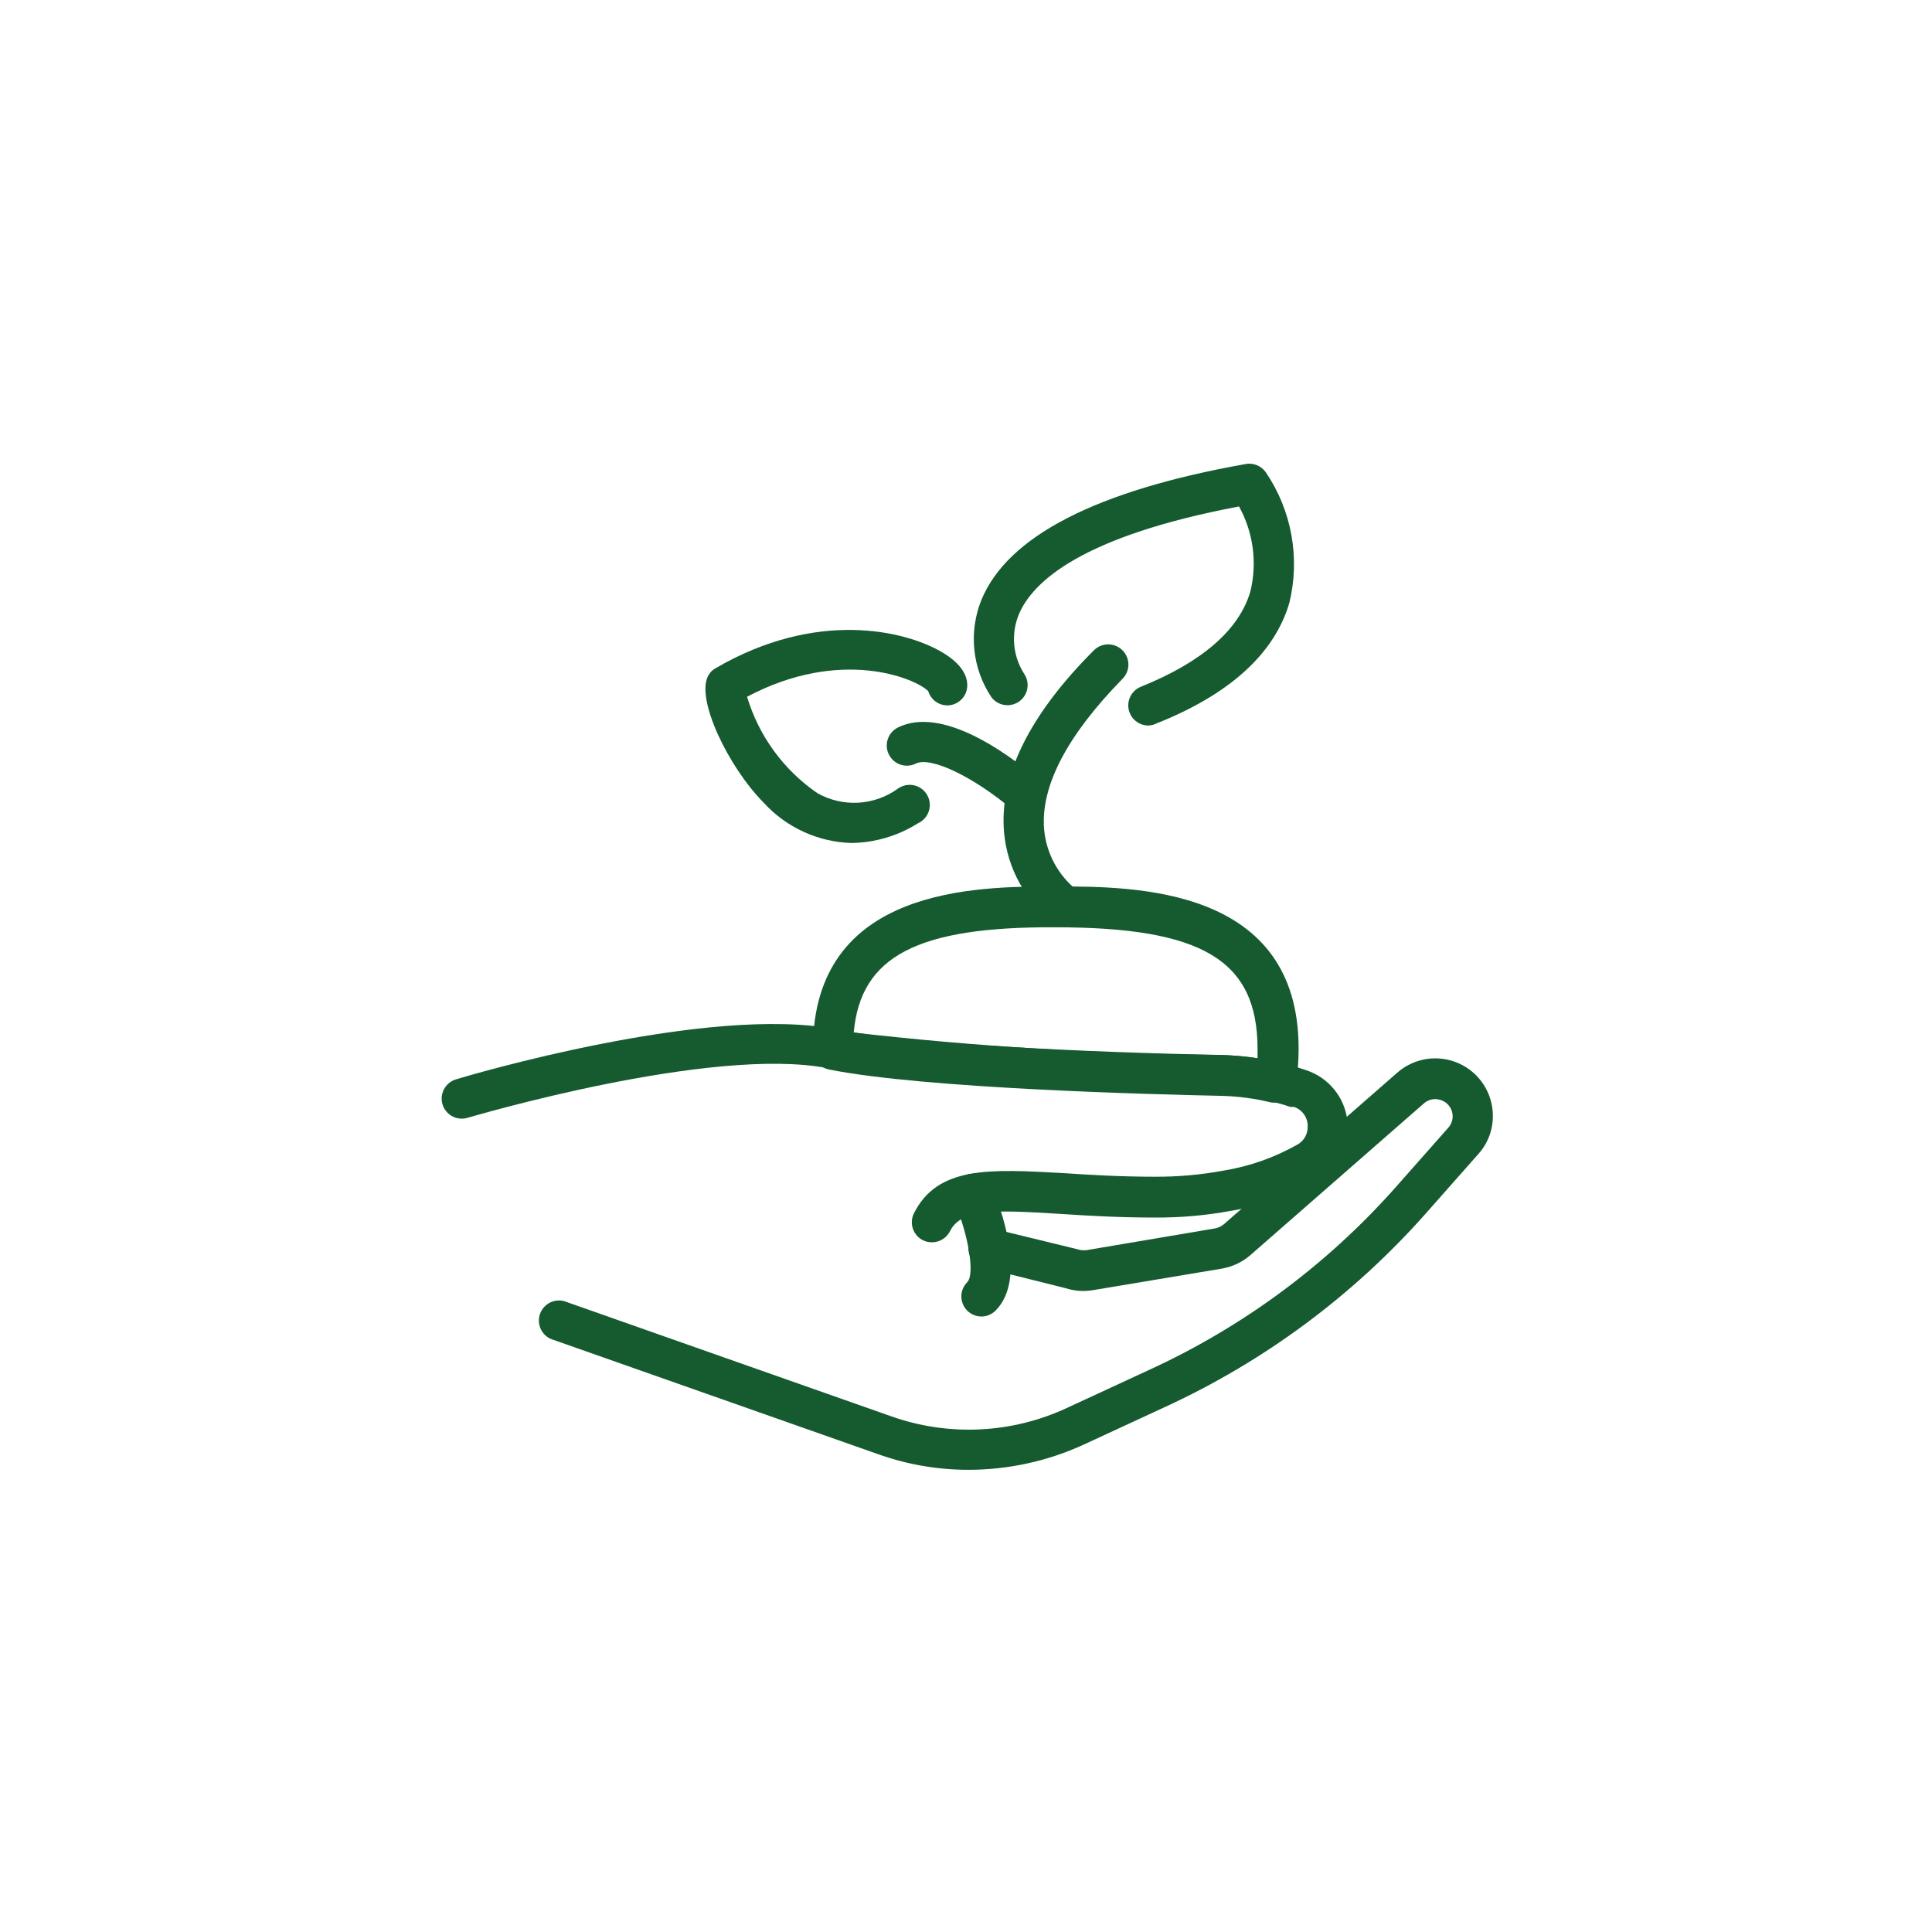 <?xml version="1.0" encoding="UTF-8"?>
<svg xmlns="http://www.w3.org/2000/svg" xmlns:xlink="http://www.w3.org/1999/xlink" width="1024" zoomAndPan="magnify" viewBox="0 0 768 768" height="1024" preserveAspectRatio="xMidYMid meet" version="1.0">
  <defs>
    <clipPath id="6e1cb440d1">
      <path d="M 214 420 L 593.355 420 L 593.355 584.961 L 214 584.961 Z M 214 420 " clip-rule="nonzero"></path>
    </clipPath>
  </defs>
  <rect x="-76.8" width="921.6" fill="#ffffff" y="-76.8" height="921.6" fill-opacity="1"></rect>
  <rect x="-76.8" width="921.6" fill="#ffffff" y="-76.8" height="921.6" fill-opacity="1"></rect>
  <path fill="#155b2f" d="M 370.426 493.832 C 369.188 493.836 368.016 493.57 366.902 493.031 C 366.434 492.797 365.992 492.52 365.574 492.199 C 365.16 491.879 364.777 491.52 364.434 491.125 C 364.09 490.727 363.785 490.301 363.527 489.848 C 363.266 489.391 363.051 488.914 362.883 488.418 C 362.715 487.922 362.598 487.41 362.531 486.891 C 362.465 486.371 362.449 485.848 362.484 485.324 C 362.523 484.801 362.609 484.285 362.746 483.781 C 362.883 483.273 363.07 482.785 363.301 482.316 C 372.746 463.445 393.629 464.723 422.598 466.324 C 433.32 467.043 445.402 467.762 459.004 467.762 C 468.148 467.82 477.219 467.023 486.211 465.363 C 496.797 463.641 506.746 460.121 516.059 454.809 C 516.637 454.449 517.156 454.023 517.625 453.527 C 518.094 453.035 518.492 452.492 518.82 451.898 C 519.148 451.301 519.398 450.676 519.566 450.02 C 519.738 449.359 519.82 448.691 519.82 448.012 C 519.863 447.141 519.77 446.285 519.535 445.441 C 519.301 444.602 518.938 443.82 518.445 443.098 C 517.953 442.375 517.359 441.75 516.664 441.223 C 515.969 440.695 515.207 440.293 514.379 440.016 L 512.938 440.016 C 510.379 439.137 507.816 438.418 504.938 437.777 C 498.445 436.176 491.855 435.297 485.172 435.137 C 458.285 434.578 367.223 432.258 329.215 424.664 C 282.965 415.547 186.859 444.094 185.898 444.332 C 185.395 444.488 184.883 444.59 184.355 444.641 C 183.832 444.695 183.305 444.695 182.781 444.645 C 182.258 444.594 181.742 444.488 181.238 444.336 C 180.734 444.184 180.25 443.98 179.785 443.734 C 179.32 443.484 178.883 443.191 178.477 442.855 C 178.07 442.523 177.699 442.152 177.367 441.742 C 177.031 441.336 176.742 440.898 176.496 440.43 C 176.246 439.965 176.047 439.48 175.898 438.977 C 175.75 438.473 175.652 437.965 175.605 437.441 C 175.555 436.922 175.559 436.402 175.613 435.883 C 175.668 435.363 175.773 434.852 175.93 434.352 C 176.082 433.855 176.285 433.375 176.531 432.914 C 176.781 432.453 177.074 432.023 177.406 431.621 C 177.738 431.219 178.109 430.852 178.516 430.52 C 178.918 430.188 179.352 429.902 179.816 429.656 C 180.277 429.41 180.758 429.211 181.258 429.062 C 185.34 427.781 282.082 399.074 332.656 409.23 C 361.863 415.066 430.918 418.266 485.891 419.387 C 493.699 419.629 501.41 420.641 509.016 422.422 C 512.137 423.223 515.02 424.023 517.898 424.984 L 519.34 425.461 C 520.422 425.82 521.469 426.258 522.488 426.766 C 523.508 427.273 524.484 427.852 525.422 428.5 C 526.359 429.148 527.246 429.859 528.078 430.637 C 528.914 431.41 529.691 432.238 530.406 433.125 C 531.125 434.008 531.777 434.938 532.359 435.914 C 532.945 436.895 533.457 437.906 533.898 438.957 C 534.336 440.008 534.699 441.082 534.988 442.184 C 535.273 443.285 535.48 444.402 535.609 445.535 C 535.734 446.664 535.781 447.801 535.75 448.938 C 535.715 450.074 535.602 451.207 535.406 452.328 C 535.211 453.449 534.938 454.551 534.586 455.633 C 534.234 456.715 533.805 457.77 533.305 458.789 C 532.801 459.812 532.23 460.793 531.59 461.734 C 530.945 462.676 530.242 463.566 529.473 464.406 C 528.703 465.246 527.879 466.027 527 466.75 C 526.121 467.473 525.195 468.129 524.219 468.723 C 513.312 475.078 501.629 479.289 489.172 481.355 C 479.199 483.18 469.145 484.062 459.004 483.996 C 444.922 483.996 432.52 483.273 421.637 482.555 C 395.07 480.875 382.105 480.477 377.625 489.434 C 377.289 490.098 376.871 490.703 376.363 491.254 C 375.859 491.801 375.289 492.27 374.652 492.656 C 374.016 493.047 373.34 493.34 372.621 493.539 C 371.902 493.738 371.168 493.836 370.426 493.832 Z M 370.426 493.832 " fill-opacity="1" fill-rule="nonzero"></path>
  <path fill="#155b2f" d="M 390.109 523.336 C 389.316 523.332 388.543 523.215 387.789 522.984 C 387.031 522.75 386.324 522.414 385.668 521.969 C 385.012 521.527 384.434 521 383.934 520.387 C 383.438 519.773 383.035 519.102 382.738 518.371 C 382.438 517.637 382.25 516.879 382.176 516.09 C 382.102 515.305 382.145 514.523 382.301 513.746 C 382.457 512.973 382.727 512.238 383.102 511.543 C 383.477 510.848 383.945 510.219 384.508 509.664 C 387.547 506.625 385.066 491.113 379.387 477.68 C 379.18 477.195 379.027 476.695 378.918 476.184 C 378.812 475.668 378.758 475.148 378.754 474.625 C 378.75 474.102 378.797 473.582 378.895 473.066 C 378.992 472.551 379.141 472.051 379.336 471.562 C 379.535 471.078 379.777 470.613 380.066 470.176 C 380.352 469.738 380.68 469.332 381.051 468.957 C 381.418 468.582 381.816 468.25 382.25 467.953 C 382.684 467.656 383.145 467.406 383.629 467.203 C 384.109 466.996 384.605 466.84 385.117 466.73 C 385.629 466.625 386.145 466.566 386.668 466.559 C 387.191 466.551 387.711 466.598 388.227 466.691 C 388.738 466.785 389.238 466.93 389.727 467.121 C 390.211 467.316 390.676 467.555 391.113 467.836 C 391.555 468.121 391.961 468.445 392.336 468.809 C 392.715 469.172 393.051 469.566 393.348 469.996 C 393.648 470.426 393.902 470.883 394.109 471.359 C 397.711 479.836 408.434 508.223 395.789 520.938 C 395.043 521.699 394.176 522.289 393.191 522.707 C 392.203 523.121 391.18 523.332 390.109 523.336 Z M 390.109 523.336 " fill-opacity="1" fill-rule="nonzero"></path>
  <g clip-path="url(#6e1cb440d1)">
    <path fill="#155b2f" d="M 385.066 584.27 C 372.59 584.27 360.48 582.164 348.738 577.949 L 220.227 532.691 C 219.691 532.555 219.172 532.363 218.676 532.117 C 218.18 531.871 217.711 531.578 217.273 531.238 C 216.84 530.895 216.441 530.512 216.086 530.086 C 215.73 529.664 215.422 529.207 215.16 528.719 C 214.898 528.23 214.688 527.719 214.535 527.188 C 214.379 526.652 214.277 526.113 214.238 525.559 C 214.195 525.008 214.207 524.457 214.281 523.906 C 214.352 523.355 214.48 522.82 214.664 522.297 C 214.848 521.773 215.082 521.277 215.371 520.801 C 215.66 520.328 215.992 519.891 216.371 519.484 C 216.75 519.078 217.168 518.719 217.621 518.398 C 218.074 518.082 218.555 517.812 219.066 517.594 C 219.574 517.379 220.102 517.215 220.648 517.105 C 221.191 516.996 221.738 516.945 222.293 516.949 C 222.848 516.957 223.398 517.02 223.938 517.137 C 224.48 517.258 225.004 517.43 225.508 517.66 L 354.02 562.918 C 356.844 563.926 359.707 564.797 362.613 565.527 C 365.523 566.258 368.457 566.844 371.422 567.289 C 374.387 567.734 377.367 568.035 380.359 568.188 C 383.355 568.344 386.348 568.352 389.344 568.215 C 392.34 568.078 395.32 567.797 398.285 567.371 C 401.254 566.941 404.195 566.371 407.105 565.66 C 410.016 564.945 412.887 564.094 415.715 563.102 C 418.543 562.109 421.316 560.98 424.035 559.719 L 456.523 544.688 C 465.832 540.434 474.891 535.707 483.703 530.512 C 492.52 525.32 501.039 519.684 509.27 513.602 C 517.496 507.523 525.387 501.035 532.941 494.133 C 540.496 487.234 547.672 479.965 554.469 472.32 L 575.672 448.332 C 575.863 448.125 576.039 447.902 576.203 447.672 C 576.367 447.441 576.516 447.203 576.648 446.953 C 576.781 446.707 576.898 446.449 577 446.188 C 577.102 445.922 577.188 445.652 577.254 445.379 C 577.32 445.105 577.371 444.828 577.406 444.547 C 577.438 444.27 577.453 443.988 577.453 443.703 C 577.449 443.422 577.43 443.141 577.395 442.863 C 577.359 442.582 577.305 442.305 577.23 442.031 C 577.16 441.758 577.074 441.492 576.969 441.23 C 576.863 440.969 576.742 440.711 576.605 440.465 C 576.469 440.219 576.32 439.98 576.152 439.754 C 575.988 439.523 575.809 439.309 575.613 439.102 C 575.422 438.895 575.215 438.703 575 438.52 C 574.781 438.34 574.555 438.176 574.316 438.023 C 574.078 437.871 573.832 437.734 573.578 437.613 C 573.32 437.492 573.059 437.387 572.793 437.297 C 572.227 437.098 571.641 436.977 571.043 436.93 C 570.445 436.883 569.848 436.918 569.258 437.031 C 568.668 437.145 568.102 437.328 567.562 437.594 C 567.023 437.855 566.523 438.184 566.07 438.574 L 496.934 499.027 C 495.328 500.402 493.566 501.535 491.652 502.434 C 489.734 503.328 487.734 503.953 485.652 504.305 L 434.438 512.863 C 430.746 513.477 427.121 513.207 423.555 512.062 L 391.551 504.066 C 391.012 503.969 390.488 503.82 389.98 503.621 C 389.473 503.418 388.992 503.164 388.535 502.863 C 388.078 502.562 387.66 502.219 387.273 501.832 C 386.887 501.445 386.547 501.023 386.246 500.566 C 385.949 500.109 385.699 499.625 385.5 499.117 C 385.297 498.609 385.152 498.086 385.059 497.551 C 384.965 497.012 384.93 496.469 384.949 495.922 C 384.965 495.379 385.039 494.84 385.168 494.309 C 385.297 493.777 385.477 493.266 385.711 492.773 C 385.945 492.277 386.227 491.812 386.555 491.379 C 386.883 490.941 387.254 490.543 387.664 490.184 C 388.074 489.824 388.52 489.508 388.992 489.238 C 389.469 488.969 389.965 488.75 390.484 488.582 C 391.004 488.414 391.539 488.301 392.082 488.242 C 392.625 488.184 393.168 488.18 393.711 488.23 C 394.254 488.285 394.789 488.391 395.309 488.555 L 428.117 496.551 C 429.367 496.973 430.648 497.105 431.957 496.949 L 483.012 488.312 C 484.324 488.047 485.5 487.488 486.531 486.633 L 555.508 426.344 C 556.332 425.625 557.203 424.969 558.121 424.375 C 559.039 423.781 559.996 423.254 560.988 422.797 C 561.984 422.344 563.004 421.957 564.051 421.648 C 565.102 421.34 566.168 421.105 567.25 420.945 C 568.332 420.789 569.418 420.707 570.512 420.707 C 571.605 420.703 572.695 420.781 573.777 420.934 C 574.859 421.09 575.926 421.32 576.973 421.625 C 578.023 421.934 579.047 422.312 580.043 422.766 C 581.035 423.219 581.996 423.742 582.914 424.332 C 583.836 424.922 584.707 425.574 585.535 426.289 C 586.363 427.004 587.133 427.777 587.848 428.602 C 588.566 429.426 589.219 430.301 589.809 431.219 C 590.398 432.141 590.922 433.098 591.375 434.09 C 591.828 435.086 592.211 436.105 592.516 437.156 C 592.824 438.203 593.055 439.27 593.207 440.352 C 593.363 441.434 593.438 442.52 593.438 443.613 C 593.445 446.402 592.953 449.098 591.961 451.703 C 590.965 454.309 589.539 456.652 587.676 458.727 L 566.473 482.715 C 559.305 490.785 551.738 498.461 543.777 505.75 C 535.816 513.035 527.5 519.895 518.828 526.324 C 510.156 532.75 501.176 538.715 491.887 544.215 C 482.598 549.719 473.051 554.727 463.246 559.238 L 430.758 574.273 C 423.59 577.555 416.152 580.039 408.449 581.723 C 400.746 583.41 392.953 584.258 385.066 584.27 Z M 385.066 584.27 " fill-opacity="1" fill-rule="nonzero"></path>
  </g>
  <path fill="#155b2f" d="M 507.176 438.258 C 506.562 438.336 505.949 438.336 505.336 438.258 C 498.816 436.664 492.203 435.781 485.492 435.617 C 458.605 435.059 367.543 432.738 329.535 425.141 C 329.078 425.051 328.637 424.918 328.203 424.75 C 327.77 424.578 327.355 424.371 326.961 424.129 C 326.562 423.887 326.191 423.613 325.844 423.309 C 325.492 423 325.176 422.664 324.883 422.301 C 324.594 421.941 324.336 421.555 324.113 421.148 C 323.891 420.742 323.707 420.316 323.555 419.879 C 323.406 419.438 323.297 418.988 323.227 418.531 C 323.152 418.07 323.125 417.609 323.133 417.145 C 323.133 352.375 388.348 352.375 419.637 352.375 C 450.922 352.375 516.219 352.375 516.219 416.828 C 516.227 421.652 515.852 426.453 515.098 431.219 C 514.93 432.328 514.547 433.352 513.949 434.301 C 513.352 435.246 512.586 436.031 511.656 436.656 C 510.328 437.656 508.836 438.188 507.176 438.258 Z M 339.137 410.43 C 387.816 416.008 436.652 418.996 485.652 419.387 C 490.426 419.531 495.172 419.957 499.895 420.664 C 499.895 419.465 499.895 418.266 499.895 417.066 C 499.895 381.723 478.051 368.609 419.316 368.609 C 364.742 368.367 342.098 380.043 339.375 410.43 Z M 339.137 410.43 " fill-opacity="1" fill-rule="nonzero"></path>
  <path fill="#155b2f" d="M 423.555 368.367 C 421.914 368.348 420.422 367.867 419.074 366.93 C 416.262 364.797 413.699 362.398 411.387 359.734 C 409.07 357.07 407.059 354.195 405.344 351.113 C 403.625 348.027 402.246 344.801 401.203 341.43 C 400.16 338.062 399.477 334.621 399.152 331.105 C 397.07 308.719 409.074 284.25 434.84 258.5 C 435.211 258.129 435.617 257.793 436.059 257.5 C 436.496 257.211 436.957 256.961 437.445 256.762 C 437.934 256.559 438.438 256.406 438.953 256.305 C 439.469 256.199 439.992 256.148 440.52 256.148 C 441.047 256.148 441.57 256.199 442.09 256.305 C 442.605 256.406 443.109 256.559 443.594 256.762 C 444.082 256.961 444.547 257.211 444.984 257.504 C 445.422 257.793 445.828 258.129 446.203 258.5 C 446.574 258.875 446.906 259.277 447.203 259.719 C 447.496 260.156 447.742 260.617 447.945 261.105 C 448.145 261.594 448.297 262.094 448.402 262.613 C 448.504 263.129 448.555 263.652 448.555 264.18 C 448.555 264.703 448.504 265.227 448.402 265.746 C 448.297 266.262 448.145 266.762 447.945 267.25 C 447.742 267.738 447.496 268.199 447.199 268.637 C 446.906 269.078 446.574 269.48 446.203 269.855 C 424.516 292.004 413.473 312.395 415.074 329.906 C 415.297 332.242 415.754 334.531 416.438 336.773 C 417.125 339.016 418.027 341.168 419.148 343.23 C 420.27 345.293 421.586 347.219 423.094 349.016 C 424.605 350.812 426.277 352.438 428.117 353.895 C 428.551 354.191 428.953 354.527 429.32 354.902 C 429.688 355.281 430.012 355.688 430.301 356.129 C 430.586 356.566 430.828 357.031 431.023 357.52 C 431.219 358.004 431.363 358.508 431.461 359.023 C 431.559 359.539 431.602 360.059 431.598 360.586 C 431.59 361.109 431.535 361.629 431.426 362.141 C 431.316 362.656 431.16 363.152 430.953 363.637 C 430.746 364.121 430.496 364.578 430.199 365.012 C 429.434 366.082 428.465 366.914 427.293 367.508 C 426.117 368.102 424.871 368.391 423.555 368.367 Z M 423.555 368.367 " fill-opacity="1" fill-rule="nonzero"></path>
  <path fill="#155b2f" d="M 456.523 288.406 C 456.062 288.406 455.602 288.367 455.148 288.289 C 454.691 288.211 454.246 288.094 453.809 287.938 C 453.375 287.785 452.957 287.59 452.555 287.363 C 452.152 287.137 451.773 286.875 451.414 286.578 C 451.059 286.285 450.73 285.965 450.43 285.613 C 450.129 285.262 449.859 284.887 449.621 284.488 C 449.387 284.094 449.188 283.676 449.023 283.246 C 448.859 282.812 448.734 282.371 448.645 281.914 C 448.559 281.461 448.512 281.004 448.504 280.543 C 448.496 280.078 448.527 279.621 448.602 279.164 C 448.672 278.707 448.785 278.262 448.934 277.824 C 449.082 277.387 449.27 276.965 449.492 276.559 C 449.715 276.152 449.973 275.77 450.262 275.41 C 450.551 275.051 450.867 274.715 451.215 274.41 C 451.562 274.105 451.934 273.832 452.328 273.59 C 452.723 273.348 453.133 273.145 453.562 272.973 C 477.57 263.297 492.453 250.586 497.016 235.23 C 497.711 232.391 498.141 229.512 498.301 226.59 C 498.461 223.668 498.352 220.758 497.969 217.859 C 497.586 214.957 496.938 212.117 496.023 209.34 C 495.109 206.559 493.945 203.891 492.531 201.328 C 430.277 213.082 410.512 231.074 404.992 244.266 C 404.211 246.168 403.668 248.133 403.359 250.16 C 403.051 252.191 402.988 254.23 403.168 256.273 C 403.348 258.32 403.77 260.316 404.43 262.258 C 405.09 264.203 405.973 266.043 407.074 267.777 C 407.371 268.207 407.625 268.664 407.836 269.145 C 408.043 269.625 408.203 270.121 408.316 270.633 C 408.426 271.145 408.488 271.664 408.496 272.188 C 408.508 272.711 408.465 273.23 408.371 273.746 C 408.277 274.262 408.137 274.766 407.945 275.254 C 407.754 275.742 407.516 276.203 407.234 276.645 C 406.949 277.086 406.625 277.496 406.262 277.875 C 405.898 278.254 405.504 278.59 405.07 278.891 C 404.648 279.188 404.199 279.441 403.723 279.648 C 403.25 279.859 402.762 280.02 402.254 280.133 C 401.75 280.25 401.238 280.312 400.719 280.328 C 400.199 280.344 399.688 280.309 399.176 280.223 C 398.664 280.137 398.164 280.004 397.68 279.82 C 397.195 279.641 396.734 279.414 396.293 279.141 C 395.852 278.871 395.438 278.559 395.059 278.207 C 394.68 277.855 394.336 277.469 394.031 277.051 C 393.102 275.648 392.262 274.199 391.508 272.695 C 390.754 271.191 390.094 269.648 389.527 268.066 C 388.965 266.484 388.496 264.871 388.125 263.23 C 387.754 261.594 387.484 259.938 387.312 258.266 C 387.145 256.59 387.074 254.914 387.105 253.234 C 387.141 251.555 387.273 249.883 387.512 248.219 C 387.746 246.555 388.082 244.91 388.516 243.285 C 388.949 241.66 389.48 240.07 390.109 238.512 C 400.512 213.16 435.801 195.012 495.172 184.457 C 495.926 184.316 496.688 184.285 497.449 184.367 C 498.211 184.445 498.945 184.629 499.656 184.922 C 500.367 185.211 501.02 185.598 501.617 186.074 C 502.215 186.555 502.734 187.105 503.176 187.734 C 504.445 189.609 505.617 191.543 506.684 193.539 C 507.754 195.535 508.715 197.582 509.57 199.68 C 510.426 201.777 511.168 203.914 511.801 206.086 C 512.434 208.262 512.949 210.465 513.352 212.691 C 513.754 214.918 514.039 217.164 514.207 219.422 C 514.375 221.68 514.422 223.941 514.355 226.203 C 514.285 228.465 514.102 230.719 513.797 232.965 C 513.492 235.207 513.074 237.43 512.539 239.629 C 506.617 259.941 488.531 276.172 459.645 287.605 C 458.664 288.102 457.625 288.367 456.523 288.406 Z M 456.523 288.406 " fill-opacity="1" fill-rule="nonzero"></path>
  <path fill="#155b2f" d="M 408.031 324.148 C 407.094 324.141 406.184 323.973 405.305 323.641 C 404.422 323.312 403.625 322.84 402.91 322.23 C 386.906 308.637 369.945 300.641 364.102 303.52 C 363.633 303.754 363.148 303.941 362.645 304.082 C 362.141 304.219 361.625 304.309 361.102 304.348 C 360.582 304.387 360.059 304.375 359.539 304.312 C 359.02 304.246 358.512 304.133 358.016 303.973 C 357.516 303.809 357.039 303.598 356.586 303.34 C 356.129 303.086 355.699 302.785 355.305 302.445 C 354.906 302.105 354.547 301.73 354.223 301.316 C 353.898 300.906 353.617 300.469 353.379 300 C 353.137 299.531 352.945 299.043 352.801 298.535 C 352.656 298.027 352.562 297.512 352.523 296.984 C 352.48 296.457 352.488 295.934 352.551 295.41 C 352.613 294.887 352.727 294.371 352.891 293.871 C 353.055 293.367 353.266 292.887 353.523 292.43 C 353.781 291.969 354.086 291.539 354.43 291.137 C 354.773 290.738 355.152 290.375 355.57 290.051 C 355.984 289.723 356.43 289.441 356.902 289.207 C 374.105 280.648 399.551 298.562 412.914 309.996 C 413.32 310.332 413.688 310.703 414.02 311.113 C 414.352 311.52 414.641 311.957 414.887 312.422 C 415.129 312.887 415.328 313.371 415.477 313.875 C 415.629 314.379 415.727 314.895 415.773 315.418 C 415.824 315.941 415.82 316.465 415.766 316.988 C 415.711 317.512 415.605 318.023 415.449 318.527 C 415.293 319.027 415.09 319.512 414.836 319.973 C 414.586 320.434 414.293 320.867 413.953 321.27 C 413.219 322.152 412.336 322.844 411.305 323.348 C 410.27 323.848 409.18 324.117 408.031 324.148 Z M 408.031 324.148 " fill-opacity="1" fill-rule="nonzero"></path>
  <path fill="#155b2f" d="M 338.496 335.105 C 335.199 335.012 331.945 334.586 328.734 333.84 C 325.527 333.09 322.422 332.027 319.426 330.652 C 316.426 329.281 313.598 327.621 310.934 325.68 C 308.273 323.734 305.828 321.547 303.609 319.113 C 289.605 305.039 276.16 277.371 281.684 268.336 C 282.355 267.16 283.289 266.254 284.484 265.617 C 324.492 242.27 359.621 250.586 374.266 259.141 C 381.145 263.137 384.508 267.695 384.508 272.414 C 384.508 272.938 384.457 273.457 384.352 273.973 C 384.25 274.488 384.098 274.988 383.898 275.473 C 383.695 275.961 383.449 276.418 383.16 276.855 C 382.867 277.293 382.535 277.695 382.164 278.066 C 381.793 278.438 381.387 278.77 380.949 279.062 C 380.516 279.355 380.055 279.602 379.566 279.801 C 379.082 280.004 378.582 280.152 378.066 280.258 C 377.551 280.359 377.031 280.41 376.504 280.41 C 375.66 280.395 374.836 280.25 374.035 279.977 C 373.234 279.699 372.496 279.305 371.82 278.797 C 371.145 278.285 370.562 277.684 370.078 276.988 C 369.594 276.297 369.23 275.543 368.984 274.734 C 363.863 269.617 334.254 257.223 296.965 276.973 C 298.125 280.836 299.602 284.578 301.395 288.191 C 303.188 291.809 305.273 295.246 307.652 298.508 C 310.031 301.77 312.668 304.809 315.562 307.621 C 318.457 310.438 321.566 312.988 324.895 315.273 C 326.121 315.969 327.395 316.574 328.711 317.09 C 330.027 317.605 331.375 318.023 332.75 318.344 C 334.125 318.668 335.52 318.891 336.926 319.012 C 338.336 319.137 339.742 319.16 341.156 319.082 C 342.566 319.004 343.965 318.828 345.352 318.551 C 346.734 318.273 348.094 317.898 349.426 317.43 C 350.762 316.957 352.051 316.395 353.305 315.738 C 354.555 315.082 355.754 314.34 356.902 313.516 C 357.352 313.188 357.836 312.906 358.348 312.68 C 358.859 312.453 359.387 312.277 359.934 312.16 C 360.48 312.047 361.035 311.984 361.594 311.984 C 362.156 311.984 362.711 312.043 363.258 312.156 C 363.805 312.273 364.336 312.445 364.848 312.672 C 365.359 312.895 365.84 313.172 366.297 313.5 C 366.75 313.828 367.164 314.199 367.539 314.613 C 367.914 315.031 368.242 315.48 368.523 315.961 C 368.805 316.445 369.035 316.953 369.211 317.484 C 369.383 318.016 369.5 318.559 369.562 319.117 C 369.621 319.672 369.625 320.23 369.57 320.785 C 369.512 321.344 369.398 321.887 369.227 322.418 C 369.059 322.953 368.832 323.461 368.555 323.949 C 368.277 324.434 367.953 324.887 367.582 325.301 C 367.207 325.719 366.797 326.094 366.344 326.426 C 365.895 326.758 365.414 327.039 364.902 327.27 C 360.945 329.762 356.723 331.672 352.238 333.004 C 347.754 334.332 343.172 335.035 338.496 335.105 Z M 296.484 273.852 Z M 296.484 273.852 " fill-opacity="1" fill-rule="nonzero"></path>
</svg>
